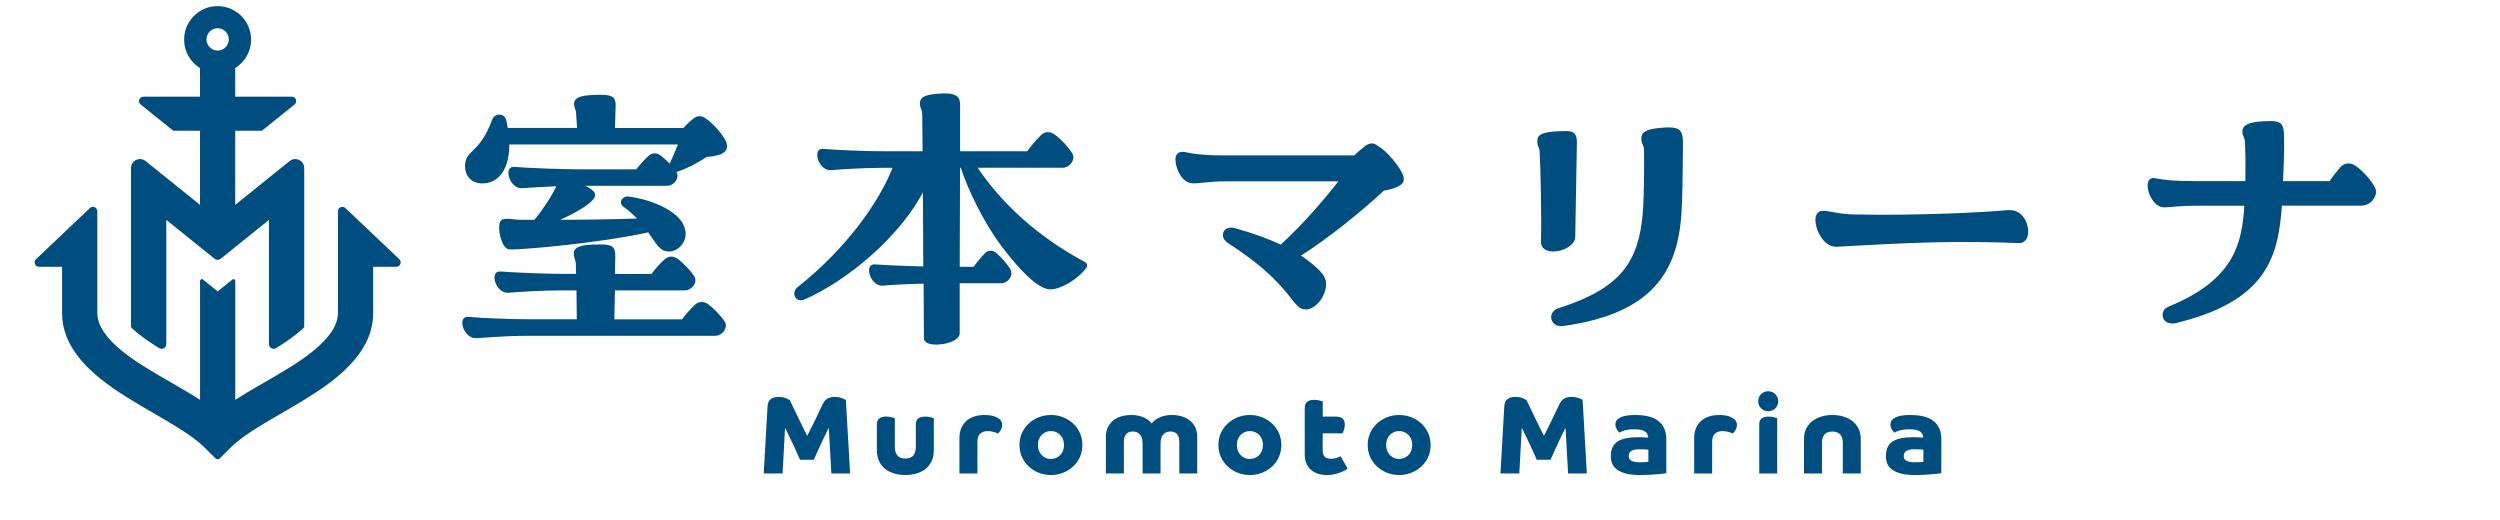 <?xml version="1.0" encoding="UTF-8"?>
<svg id="_レイヤー_2" data-name="レイヤー 2" xmlns="http://www.w3.org/2000/svg" viewBox="0 0 1111.22 231.17">
  <defs>
    <style>
      .cls-1 {
        fill: none;
      }

      .cls-2, .cls-3 {
        fill: #004d7f;
      }

      .cls-3 {
        stroke: #004d7f;
        stroke-linejoin: bevel;
      }
    </style>
  </defs>
  <g id="_レイヤー_1-2" data-name="レイヤー 1">
    <g>
      <rect class="cls-1" width="1111.22" height="231.17"/>
      <g>
        <path class="cls-2" d="M341.16,180.69c.03-.83.19-1.52.47-2.08.28-.56.64-1,1.09-1.31s.95-.54,1.51-.67c.56-.13,1.16-.2,1.79-.2,1.29,0,2.38.18,3.27.54.89.36,1.49.68,1.79.94,1.19,2.45,2.44,5.05,3.74,7.81,1.31,2.76,2.64,5.43,3.99,8.01,1.19-2.38,2.36-4.73,3.5-7.04s2.19-4.51,3.15-6.6c.63-1.42,1.4-2.39,2.31-2.9.91-.51,1.94-.77,3.1-.77,1.26,0,2.36.17,3.3.52.94.35,1.54.62,1.81.82l1.88,32.68h-8.33l-1.14-20.33c-.6,1.22-1.21,2.48-1.84,3.77-.63,1.29-1.23,2.56-1.81,3.82-.58,1.26-1.12,2.46-1.64,3.6-.51,1.14-.97,2.16-1.36,3.05h-6.15c-.36-.89-.82-1.93-1.36-3.12s-1.12-2.43-1.71-3.72c-.6-1.29-1.21-2.57-1.84-3.84-.63-1.27-1.21-2.44-1.74-3.5l-1.09,20.28h-8.38l1.69-29.76Z"/>
        <path class="cls-2" d="M397.75,198.65c0,3.44,1.55,5.16,4.66,5.16s4.66-1.72,4.66-5.16v-9.97c0-1.29.38-2.2,1.14-2.73.76-.53,1.77-.79,3.03-.79.89,0,1.7.11,2.43.32.73.22,1.19.36,1.39.42v14.23c0,1.85-.32,3.46-.97,4.83-.64,1.37-1.53,2.51-2.65,3.42-1.12.91-2.46,1.6-4.02,2.06-1.55.46-3.22.69-5.01.69s-3.46-.23-5.01-.69c-1.55-.46-2.89-1.15-4.02-2.06-1.12-.91-2.01-2.05-2.65-3.42-.64-1.37-.97-2.98-.97-4.83v-11.46c0-1.29.38-2.2,1.14-2.73.76-.53,1.77-.79,3.02-.79.89,0,1.7.11,2.43.32.73.22,1.19.36,1.39.42v12.75Z"/>
        <path class="cls-2" d="M426.46,194.58c0-1.62.27-3.06.82-4.31.55-1.26,1.3-2.31,2.26-3.17.96-.86,2.12-1.51,3.47-1.96,1.36-.45,2.84-.67,4.46-.67,1.98,0,3.53.22,4.64.64,1.11.43,1.91.89,2.41,1.39.3.33.53.68.69,1.04.17.36.25.79.25,1.29s-.07.96-.22,1.39c-.15.43-.33.81-.55,1.14-.22.33-.42.61-.62.84-.2.23-.35.4-.45.5-.56-.26-1.24-.51-2.03-.74s-1.67-.35-2.63-.35c-1.26,0-2.32.36-3.2,1.09-.88.73-1.31,1.93-1.31,3.62v14.13h-7.99v-15.87Z"/>
        <path class="cls-2" d="M453.14,197.8c0-1.92.36-3.69,1.09-5.31.73-1.62,1.73-3.02,3-4.21,1.27-1.19,2.75-2.12,4.44-2.8,1.69-.68,3.5-1.02,5.46-1.02s3.73.34,5.43,1.02c1.7.68,3.19,1.61,4.46,2.8,1.27,1.19,2.27,2.6,3,4.21.73,1.62,1.09,3.39,1.09,5.31s-.36,3.69-1.09,5.31c-.73,1.62-1.73,3.03-3,4.21-1.27,1.19-2.76,2.12-4.46,2.8-1.7.68-3.51,1.02-5.43,1.02s-3.77-.34-5.46-1.02c-1.69-.68-3.17-1.61-4.44-2.8-1.27-1.19-2.27-2.59-3-4.21-.73-1.62-1.09-3.39-1.09-5.31ZM467.13,204c.83,0,1.59-.16,2.31-.47.71-.31,1.33-.74,1.86-1.29.53-.55.93-1.2,1.22-1.96.28-.76.42-1.59.42-2.48s-.14-1.72-.42-2.48c-.28-.76-.69-1.41-1.22-1.96-.53-.54-1.15-.97-1.86-1.29-.71-.31-1.48-.47-2.31-.47s-1.64.16-2.33.47-1.31.74-1.83,1.29c-.53.55-.93,1.2-1.21,1.96-.28.76-.42,1.59-.42,2.48s.14,1.72.42,2.48c.28.76.69,1.41,1.21,1.96.53.55,1.14.98,1.83,1.29.69.32,1.47.47,2.33.47Z"/>
        <path class="cls-2" d="M491.53,194.23c0-1.62.29-3.03.87-4.24.58-1.21,1.37-2.22,2.38-3.05,1.01-.83,2.2-1.45,3.57-1.86,1.37-.41,2.87-.62,4.49-.62,1.98,0,3.75.33,5.31.99,1.55.66,2.81,1.59,3.77,2.78.96-1.19,2.2-2.12,3.72-2.78,1.52-.66,3.27-.99,5.26-.99,1.59,0,3.07.21,4.44.62,1.37.41,2.56,1.03,3.57,1.86,1.01.83,1.8,1.84,2.38,3.05.58,1.21.87,2.62.87,4.24v16.22h-7.98v-13.94c0-1.69-.35-2.89-1.04-3.62s-1.67-1.09-2.93-1.09-2.34.43-3.15,1.29c-.81.86-1.21,2.23-1.21,4.12v13.24h-7.98v-13.24c0-1.88-.4-3.26-1.19-4.12-.79-.86-1.83-1.29-3.12-1.29s-2.24.36-2.95,1.09c-.71.73-1.07,1.93-1.07,3.62v13.94h-7.99v-16.22Z"/>
        <path class="cls-2" d="M541.57,197.8c0-1.92.36-3.69,1.09-5.31.73-1.62,1.73-3.02,3-4.21,1.27-1.19,2.75-2.12,4.44-2.8,1.69-.68,3.5-1.02,5.46-1.02s3.73.34,5.43,1.02c1.7.68,3.19,1.61,4.46,2.8,1.27,1.19,2.27,2.6,3,4.21.73,1.62,1.09,3.39,1.09,5.31s-.36,3.69-1.09,5.31c-.73,1.62-1.73,3.03-3,4.21-1.27,1.19-2.76,2.12-4.46,2.8-1.7.68-3.51,1.02-5.43,1.02s-3.77-.34-5.46-1.02c-1.69-.68-3.17-1.61-4.44-2.8-1.27-1.19-2.27-2.59-3-4.21-.73-1.62-1.09-3.39-1.09-5.31ZM555.56,204c.83,0,1.59-.16,2.31-.47.71-.31,1.33-.74,1.86-1.29.53-.55.93-1.2,1.22-1.96.28-.76.42-1.59.42-2.48s-.14-1.72-.42-2.48c-.28-.76-.69-1.41-1.22-1.96-.53-.54-1.15-.97-1.86-1.29-.71-.31-1.48-.47-2.31-.47s-1.64.16-2.33.47-1.31.74-1.83,1.29c-.53.55-.93,1.2-1.21,1.96-.28.76-.42,1.59-.42,2.48s.14,1.72.42,2.48c.28.76.69,1.41,1.21,1.96.53.55,1.14.98,1.83,1.29.69.32,1.47.47,2.33.47Z"/>
        <path class="cls-2" d="M579.96,181.24c0-1.29.38-2.2,1.14-2.73.76-.53,1.77-.79,3.02-.79.89,0,1.7.11,2.43.32.73.22,1.19.36,1.39.42v6.7h5.7c1.49,0,2.55.3,3.17.89.63.6.94,1.49.94,2.68,0,.86-.13,1.66-.4,2.41-.27.74-.46,1.23-.6,1.46h-8.83v7.79c0,.76.12,1.36.35,1.81.23.45.52.8.87,1.07s.74.44,1.19.52c.45.08.9.12,1.36.12.93,0,1.77-.14,2.53-.42.76-.28,1.31-.52,1.64-.72l3.12,5.46c-.3.26-.73.56-1.29.89-.56.33-1.24.64-2.03.94-.79.3-1.69.55-2.68.77-.99.21-2.03.32-3.12.32-3.11,0-5.54-.82-7.29-2.46-1.75-1.64-2.63-3.83-2.63-6.57v-20.88Z"/>
        <path class="cls-2" d="M607.93,197.8c0-1.92.36-3.69,1.09-5.31.73-1.62,1.73-3.02,3-4.21,1.27-1.19,2.75-2.12,4.44-2.8,1.69-.68,3.5-1.02,5.46-1.02s3.73.34,5.43,1.02c1.7.68,3.19,1.61,4.46,2.8,1.27,1.19,2.27,2.6,3,4.21.73,1.62,1.09,3.39,1.09,5.31s-.36,3.69-1.09,5.31c-.73,1.62-1.73,3.03-3,4.21-1.27,1.19-2.76,2.12-4.46,2.8-1.7.68-3.51,1.02-5.43,1.02s-3.77-.34-5.46-1.02c-1.69-.68-3.17-1.61-4.44-2.8-1.27-1.19-2.27-2.59-3-4.21-.73-1.62-1.09-3.39-1.09-5.31ZM621.91,204c.83,0,1.59-.16,2.31-.47.71-.31,1.33-.74,1.86-1.29.53-.55.93-1.2,1.22-1.96.28-.76.42-1.59.42-2.48s-.14-1.72-.42-2.48c-.28-.76-.69-1.41-1.22-1.96-.53-.54-1.15-.97-1.86-1.29-.71-.31-1.48-.47-2.31-.47s-1.64.16-2.33.47-1.31.74-1.83,1.29c-.53.55-.93,1.2-1.21,1.96-.28.76-.42,1.59-.42,2.48s.14,1.72.42,2.48c.28.76.69,1.41,1.21,1.96.53.55,1.14.98,1.83,1.29.69.32,1.47.47,2.33.47Z"/>
        <path class="cls-2" d="M668.63,180.69c.03-.83.19-1.52.47-2.08.28-.56.64-1,1.09-1.31s.95-.54,1.51-.67c.56-.13,1.16-.2,1.79-.2,1.29,0,2.38.18,3.27.54.89.36,1.49.68,1.79.94,1.19,2.45,2.44,5.05,3.74,7.81,1.31,2.76,2.64,5.43,3.99,8.01,1.19-2.38,2.36-4.73,3.5-7.04s2.19-4.51,3.15-6.6c.63-1.42,1.4-2.39,2.31-2.9.91-.51,1.94-.77,3.1-.77,1.26,0,2.36.17,3.3.52.94.35,1.54.62,1.81.82l1.88,32.68h-8.33l-1.14-20.33c-.6,1.22-1.21,2.48-1.84,3.77-.63,1.29-1.23,2.56-1.81,3.82-.58,1.26-1.12,2.46-1.64,3.6-.51,1.14-.97,2.16-1.36,3.05h-6.15c-.36-.89-.82-1.93-1.36-3.12s-1.12-2.43-1.71-3.72c-.6-1.29-1.21-2.57-1.84-3.84-.63-1.27-1.21-2.44-1.74-3.5l-1.09,20.28h-8.38l1.69-29.76Z"/>
        <path class="cls-2" d="M740.64,210.3c-.2.07-.64.14-1.34.22s-1.56.17-2.6.27c-1.04.1-2.23.18-3.57.25-1.34.07-2.75.1-4.24.1-2.51,0-4.6-.22-6.25-.67-1.65-.45-2.98-1.05-3.97-1.81s-1.69-1.64-2.08-2.65-.6-2.08-.6-3.2c0-3.04.98-5.21,2.93-6.52,1.95-1.31,5.04-1.96,9.27-1.96,1.06,0,1.94.02,2.65.05.71.03,1.3.08,1.76.15,0-1.16-.47-2.07-1.41-2.73-.94-.66-2.5-.99-4.69-.99-1.02,0-1.93.06-2.7.17-.78.12-1.44.26-1.98.42-.55.17-.98.33-1.31.5-.33.17-.56.3-.69.4-.07-.07-.2-.2-.4-.4-.2-.2-.4-.45-.6-.77-.2-.31-.38-.67-.55-1.07s-.25-.83-.25-1.29c0-2.88,2.94-4.32,8.83-4.32,1.92,0,3.72.17,5.41.52,1.69.35,3.15.94,4.39,1.79,1.24.84,2.21,1.96,2.93,3.35.71,1.39,1.07,3.12,1.07,5.21v14.98ZM732.66,199.93c-.3-.07-.74-.12-1.31-.17-.58-.05-1.45-.08-2.6-.08-.99,0-1.8.08-2.43.25-.63.17-1.12.39-1.46.67-.35.28-.59.6-.72.97-.13.36-.2.74-.2,1.14,0,.3.05.61.15.94.1.33.31.63.65.89.33.27.83.49,1.49.67.66.18,1.54.27,2.63.27.86,0,1.65-.02,2.38-.07.73-.05,1.21-.11,1.44-.17v-5.31Z"/>
        <path class="cls-2" d="M753.04,194.58c0-1.62.27-3.06.82-4.31.55-1.26,1.3-2.31,2.26-3.17.96-.86,2.12-1.51,3.47-1.96,1.36-.45,2.84-.67,4.46-.67,1.98,0,3.53.22,4.64.64,1.11.43,1.91.89,2.41,1.39.3.33.53.68.69,1.04.17.36.25.79.25,1.29s-.07.96-.22,1.39c-.15.43-.33.81-.55,1.14-.22.33-.42.61-.62.84-.2.23-.35.4-.45.5-.56-.26-1.24-.51-2.03-.74s-1.67-.35-2.63-.35c-1.26,0-2.32.36-3.2,1.09-.88.73-1.31,1.93-1.31,3.62v14.13h-7.99v-15.87Z"/>
        <path class="cls-2" d="M781.51,178.36c0-1.26.42-2.31,1.26-3.17.84-.86,1.89-1.29,3.15-1.29s2.31.43,3.17,1.29c.86.86,1.29,1.92,1.29,3.17s-.43,2.31-1.29,3.15c-.86.84-1.92,1.26-3.17,1.26s-2.31-.42-3.15-1.26c-.84-.84-1.26-1.89-1.26-3.15ZM781.95,188.68c0-1.29.38-2.2,1.14-2.73.76-.53,1.77-.79,3.03-.79.89,0,1.7.11,2.43.32.73.22,1.19.36,1.39.42v24.55h-7.98v-21.77Z"/>
        <path class="cls-2" d="M801.84,195.12c0-1.72.33-3.25.99-4.59.66-1.34,1.57-2.45,2.73-3.35,1.16-.89,2.5-1.57,4.02-2.03,1.52-.46,3.16-.69,4.91-.69s3.35.23,4.89.69c1.54.46,2.88,1.14,4.02,2.03,1.14.89,2.04,2.01,2.7,3.35.66,1.34.99,2.87.99,4.59v15.33h-7.98v-13.49c0-1.75-.4-3.05-1.19-3.89-.79-.84-1.93-1.27-3.42-1.27-3.11,0-4.66,1.72-4.66,5.16v13.49h-7.98v-15.33Z"/>
        <path class="cls-2" d="M862.89,210.3c-.2.07-.64.14-1.34.22s-1.56.17-2.6.27c-1.04.1-2.23.18-3.57.25-1.34.07-2.75.1-4.24.1-2.51,0-4.6-.22-6.25-.67-1.65-.45-2.98-1.05-3.97-1.81s-1.69-1.64-2.08-2.65-.6-2.08-.6-3.2c0-3.04.98-5.21,2.93-6.52,1.95-1.31,5.04-1.96,9.27-1.96,1.06,0,1.94.02,2.65.05.71.03,1.3.08,1.76.15,0-1.16-.47-2.07-1.41-2.73-.94-.66-2.5-.99-4.69-.99-1.02,0-1.93.06-2.7.17-.78.12-1.44.26-1.98.42-.55.17-.98.33-1.31.5-.33.17-.56.3-.69.4-.07-.07-.2-.2-.4-.4-.2-.2-.4-.45-.6-.77-.2-.31-.38-.67-.55-1.07s-.25-.83-.25-1.29c0-2.88,2.94-4.32,8.83-4.32,1.92,0,3.72.17,5.41.52,1.69.35,3.15.94,4.39,1.79,1.24.84,2.21,1.96,2.93,3.35.71,1.39,1.07,3.12,1.07,5.21v14.98ZM854.91,199.93c-.3-.07-.74-.12-1.31-.17-.58-.05-1.45-.08-2.6-.08-.99,0-1.8.08-2.43.25-.63.17-1.12.39-1.46.67-.35.28-.59.6-.72.97-.13.36-.2.74-.2,1.14,0,.3.05.61.15.94.1.33.31.63.65.89.33.27.83.49,1.49.67.66.18,1.54.27,2.63.27.86,0,1.65-.02,2.38-.07.73-.05,1.21-.11,1.44-.17v-5.31Z"/>
      </g>
      <path class="cls-2" d="M70.75,154.73c1.38.86,3.17-.14,3.17-1.77v-55.22l21.51,17.31c.76.61,1.85.61,2.61,0l21.51-17.31v55.22c0,1.63,1.79,2.63,3.17,1.77,4.27-2.65,8.23-5.32,12.07-8.8.28-.25.44-.62.44-1v-70.23c0-3.35-3.88-5.21-6.49-3.11l-24.19,19.46v-32.95h11.88l14.49-11.65c1.43-1.15.62-3.47-1.22-3.47h-25.15v-12.73c4.38-2.72,7.05-7.46,7.05-12.65,0-8.7-7.48-15.64-16.31-14.81-6.62.62-12.14,5.72-13.23,12.28-1.03,6.14,1.76,12.02,6.84,15.18v12.73h-25.15c-1.84,0-2.66,2.32-1.22,3.47l14.49,11.65h11.88v32.95l-24.19-19.46c-2.61-2.1-6.49-.24-6.49,3.11v70.23c0,.38.16.75.44,1,3.84,3.48,7.8,6.15,12.07,8.8ZM96.74,12.55c2.74,0,4.96,2.22,4.96,4.96s-2.22,4.96-4.96,4.96-4.96-2.22-4.96-4.96,2.22-4.96,4.96-4.96ZM177.5,115.21l-24-22.74c-1.24-1.18-3.29-.3-3.29,1.42v45.24c0,11.96-18.81,22.66-27.8,28.01-5.96,3.53-12,6.81-17.83,10.58v-52.86c0-.66-.77-1.03-1.29-.61l-6.54,5.28-6.54-5.28c-.52-.42-1.29-.05-1.29.61v52.86c-5.84-3.77-11.88-7.05-17.83-10.58-9.04-5.35-27.84-16.05-27.84-28.01v-45.24c0-1.71-2.05-2.59-3.29-1.41l-23.97,22.74c-1.28,1.21-.42,3.36,1.34,3.36h10.27v20.55c0,2.59.32,5.15,1.05,7.66,4.34,15.56,21.36,26.1,34.45,33.84,5.39,3.16,10.82,6.24,16.09,9.52,4.05,2.55,8.27,5.35,11.67,8.71l4.93,4.9c.52.52,1.36.52,1.89,0l4.93-4.9c3.36-3.36,7.62-6.16,11.63-8.71,5.31-3.28,10.74-6.36,16.13-9.52,13.09-7.74,30.11-18.28,34.45-33.84.69-2.51,1.05-5.07,1.05-7.66v-20.55h10.27c1.76,0,2.62-2.15,1.34-3.36Z"/>
      <g>
        <path class="cls-3" d="M321.76,143.33c1.35,2.26-1.05,5.42-3.91,5.42h-81.74c-14,0-21.98,1.05-24.69,1.05-3.16,0-5.42-3.61-5.42-6.17,0-2.11,1.05-2.41,2.56-2.26,4.97.45,17.46,1.05,27.55,1.05h20.77l-.15-13.85h-6.32c-10.39,0-20.77.75-24.39,1.05-3.31.3-5.72-3.46-5.72-6.17,0-2.11,1.05-2.41,2.56-2.26,4.97.45,20.02,1.05,27.55,1.05h6.17l-.15-5.42c-.3-2.11-.9-2.41-.9-4.06,0-2.56,2.56-3.61,11.44-3.61,5.27,0,6.02,1.2,6.02,4.67l-.15,8.43h17.01c1.66-2.26,3.76-4.67,5.72-6.47,1.66-1.5,3.46-1.66,5.42-.3,2.56,1.96,5.72,5.27,7.23,7.68,1.35,2.26-1.05,5.42-3.91,5.42h-31.46l-.3,13.85h30.86c1.66-2.26,3.76-4.67,5.72-6.47,1.51-1.51,3.46-1.66,5.42-.3,2.56,1.96,5.72,5.27,7.23,7.68ZM207.2,74.09c0-3.61,1.35-4.97,3.46-6.92,2.41-2.41,5.57-5.57,8.58-13.85.9-2.56,4.67-2.56,5.27.15.3,1.35.6,2.71.75,3.91h31.76l-.45-7.07c-.15-2.11-.9-2.41-.9-4.06,0-2.56,2.56-3.61,11.44-3.61,5.27,0,6.17,1.2,6.02,4.67l-.3,10.08h31.16c1.35-1.5,3.31-3.46,4.67-4.37,1.66-1.2,2.86-1.2,4.67,0,3.16,2.11,7.07,6.47,8.88,9.94.3.75.45,1.5.45,2.11,0,.9-.3,1.66-1.2,2.26-1.05.9-3.46,1.66-7.53,1.96-4.52,3.01-9.18,5.27-12.34,6.32-.75.3-1.35.3-1.81.3l.45.75c1.35,2.26-.9,5.42-3.76,5.42h-38.54c2.71,1.2,4.67,2.26,5.57,3.31.6.75.75,1.5.15,2.41-1.81,3.01-10.09,7.53-17.16,10.39,11.44,0,25.59-.15,37.78-.6-2.86-3.16-5.72-5.27-6.77-6.02-2.11-1.5-.6-3.76,1.51-3.76,11.89,1.5,23.18,7.23,24.84,13.7,1.81,5.12-2.56,9.93-6.62,9.78-3.76-.15-4.82-2.86-8.88-8.58-21.53,4.82-56.15,7.83-61.72,7.68-3.46.15-5.72-11.29-3.16-12.34.75-.3,1.51-.3,2.71-.3,1.51.15,3.46.45,5.87.45h5.72c3.76-4.37,9.03-12.49,10.24-15.96-7.08.3-13.25.75-15.81.9-3.31.3-5.72-3.46-5.72-6.17,0-2.11,1.05-2.41,2.56-2.26,4.97.45,21.22,1.05,27.55,1.05h26.49c1.51-1.96,3.46-4.21,5.42-6.02,1.51-1.35,3.16-1.5,4.97-.15,1.35,1.05,3.01,2.56,4.37,4.06.15-.15.15-.45.3-.75,1.35-2.86,2.71-6.02,3.91-9.18h-76.17c.15,11.59-4.82,17.31-11.44,17.31-4.82,0-7.23-3.31-7.23-6.92Z"/>
        <path class="cls-3" d="M482.67,117.89c0,.3,0,.45-.15.75-3.61,5.12-11.29,9.48-15.65,9.48-3.76,0-10.39-4.52-21.53-19.27-7.38-9.94-14.6-24.39-17.91-34.77h-1.2l-.15,45.01h6.92c1.51-2.11,3.16-4.06,4.97-6.02,1.35-1.51,3.01-1.51,4.67-.15,2.11,1.81,4.97,5.12,6.02,7.08,1.35,2.26-.9,5.42-3.76,5.42h-18.82v22.73c0,2.71-5.57,4.52-9.94,4.52-2.71,0-4.97-.75-4.97-2.26l-.15-24.84c-8.13.15-15.65.6-18.51.9-3.31.3-5.72-3.46-5.72-6.17,0-2.11,1.05-2.41,2.56-2.26,3.76.3,14.15.75,21.53.9l-.15-35.52c-10.09,20.62-34.02,40.79-53.29,49.22-2.26,1.05-3.91-.45-3.91-2.11,0-.9.45-1.81,1.35-2.56,21.22-16.71,36.43-37.78,42.6-53.89h-3.61c-10.99,0-20.77.75-24.39,1.05-3.31.3-5.72-3.46-5.72-6.17,0-2.11,1.05-2.41,2.56-2.26,4.97.45,17.76,1.05,27.55,1.05h16.71l-.15-15.96c0-3.76-1.05-3.76-1.05-5.72,0-2.11,1.05-3.46,7.68-3.91,1.81-.15,2.26-.15,2.71-.15,5.72,0,6.32,1.81,6.47,4.21v21.53h30.56c1.81-2.41,4.06-5.27,6.17-7.23,1.51-1.5,3.46-1.81,5.57-.3,2.86,2.11,6.02,5.57,7.68,8.28,1.35,2.26-1.05,5.57-3.91,5.57h-38.69c11.44,17.16,27.7,31.76,48.47,42.9.45.3.6.6.6.9Z"/>
        <path class="cls-3" d="M623.47,79.67c0,1.04-.59,1.93-2.08,2.67-1.63.89-4.3,1.63-6.52,1.93-10.23,9.49-24.02,20.75-37.51,29.35,2.37,1.48,4.45,3.11,6.23,4.6,4.74,4,5.34,6.08,5.34,8,0,5.19-4.45,10.82-8.45,10.82s-4.74-4-12.6-12.16c-5.19-5.34-11.42-10.53-22.09-17.49-3.11-2.08-1.93-6.82,2.97-5.49,8.6,2.37,15.27,4.89,20.61,7.41,9.78-8.9,19.57-20.16,26.54-29.21h-51.15c-7.41,0-10.38.89-14.38.89-4.89,0-7.41-6.67-7.41-10.08,0-2.52,1.48-3.41,4.45-2.67,2.52.59,7.41,1.33,15.86,1.33h58.86c1.33-1.33,2.96-2.67,4.45-3.85,1.19-1.04,2.22-1.48,3.11-1.48.74,0,1.63.3,2.52,1.04,4.15,2.52,8.9,8.45,10.38,11.56.59,1.04.89,1.93.89,2.82Z"/>
        <path class="cls-3" d="M684.85,67.37c-.15-2.22-1.04-2.37-1.04-4.6s1.04-3.85,10.97-4c4.3-.15,5.63.44,5.63,4.6l-.74,41.96c-.15,5.78-14.38,8.9-14.23,2.08.3-11.12-.15-31.87-.59-40.03ZM693.74,144.46c-4.15,0-5.49-5.49-.89-6.97,29.95-9.64,37.66-22.24,38.25-51,.3-10.38.15-15.57.15-19.72,0-2.82-1.33-2.67-1.19-5.49.15-2.67,2.67-3.71,10.97-4.15h.74c4.6,0,5.78,1.33,5.78,6.38v.89c-.15,7.41,0,13.19-.44,26.39-.89,26.39-9.64,47.89-52.78,53.67h-.59Z"/>
        <path class="cls-3" d="M816.34,109.17h-.3c-5.04,0-8.6-6.97-8.6-11.42,0-2.08.89-3.56,2.67-3.56,3.26,0,6.67,1.48,14.08,1.63,27.43.59,57.23-.89,68.35-1.93h.74c5.04,0,7.71,4.89,7.71,8.9v.3c0,2.52-1.19,4.45-3.41,4.45-20.61-.74-36.62-.74-64.64.74l-16.6.89Z"/>
        <path class="cls-3" d="M1055.62,85.3c0,1.78-1.63,5.63-6.52,5.63h-35.29c-1.63,24.17-7.41,42.55-46.7,52.19-.59.15-1.19.15-1.63.15-2.22,0-3.71-1.19-3.71-3.26,0-1.78.89-2.67,2.67-3.41,28.46-11.71,32.76-27.58,33.65-45.66h-22.24c-6.67,0-10.38.59-13.64.74-4.15.15-7.12-5.49-7.12-9.19,0-1.78.74-3.11,2.52-2.82,4.89.89,8.6,1.33,17.64,1.33h23.28c.15-9.64,0-13.34-.15-17.49-.15-2.96-1.19-3.11-1.19-5.04,0-3.11,4.3-4.15,12.31-4.15,4.3,0,5.04,1.48,5.19,5.34.15,5.19.15,9.19-.44,21.35h21.5c1.33-2.08,3.56-4.89,4.89-6.38,1.48-1.63,3.85-2.22,6.38-.3,2.96,1.93,8.45,8.15,8.6,10.67v.3Z"/>
      </g>
    </g>
  </g>
</svg>